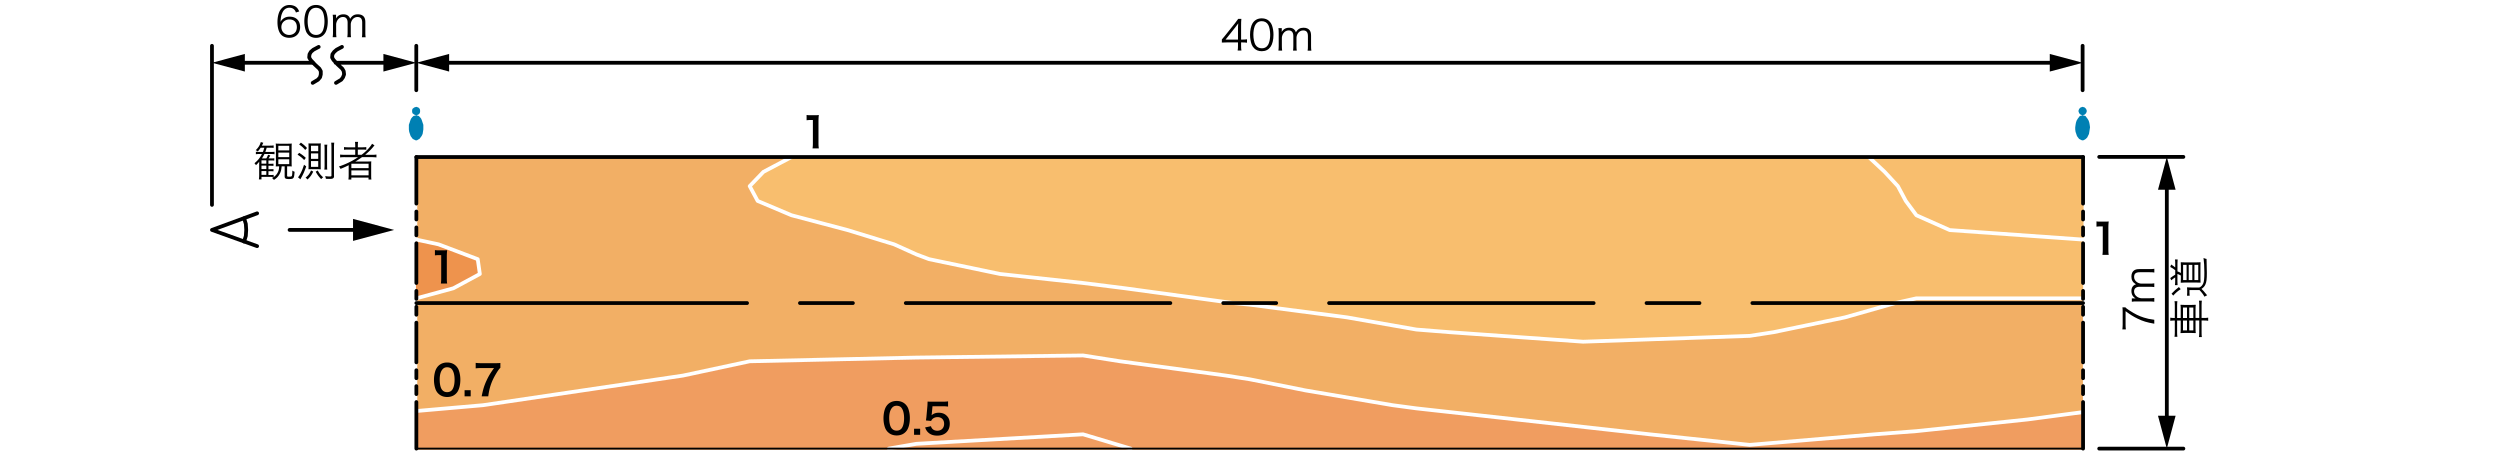 <svg xmlns="http://www.w3.org/2000/svg" id="a" viewBox="0 0 660 125"><defs><style>.c,.e{stroke:#000;fill:none;stroke-linecap:round;stroke-linejoin:round}.e{stroke:#fff}.h{fill:#0080b3}.i{fill:#f8be6e}.j{fill:#f09d60}</style></defs><path d="M0 0h660v125H0z" style="fill:#fff"/><path d="M110.15 41.66h439.74v77.02H110.15z" style="fill:#f2af65"/><path d="M549.93 78.76h-44l-5.59 1.25-13.27 3.78-18.86 3.91-6.28.97-44 1.54-35.2-2.51-8.81-.7-18.29-3.21-25.71-3.36-4.33-.42-28.63-3.91-11.04-1.39-21.93-2.38-18.72-3.91-3.35-1.26-5.87-2.65-12.29-3.77-14.8-3.91-8.94-3.78-2.1-3.91 3.63-3.77 7.41-3.91 341.18.2-.21 37.1z" class="i"/><path d="m549.93 108.79-14.67 1.95-29.33 3.08-11.04.84-32.96 2.79-26.4-2.79-17.6-1.96-17.6-1.96-26.41-2.93-6.28-.84-23.05-3.91-14.67-2.93-6.28-.98-27.94-3.77-9.78-1.54-44 .56-44 .98-17.6 3.77-26.4 3.91-26.4 3.91-17.6 1.54v10.17h439.65l.36-9.89z" class="j"/><path d="m109.87 63.13-.07 15.78 9.83-2.91 6.34-3.17.58-2.45-.19-1.75-7.05-2.85-9.44-2.65z" style="fill:#ee934d"/><path d="m549.93 63.25-.23-.01-34.97-2.5-8.8-3.91-2.8-3.78-2.09-3.91-3.49-3.77-4.19-3.91 56.47.03.1 21.76z" class="i"/><path d="m298.49 118.43-12.57-3.77-44 2.51-7.26 1.26h63.83z" class="j"/><path d="M554.19 118.43h22.22m-22.22-77.01h22.22" class="c"/><path d="M561.11 81.15c.15.2.4.38 1.06.81 1.53.99 2.46 1.45 3.81 1.88.91.29 1.47.41 2.75.58v1.04c-1.99-.35-2.98-.65-4.39-1.33-1.1-.53-1.86-1-3.19-1.98v3.58c0 .52.02.82.08 1.24h-.93c.05-.43.08-.73.08-1.25v-3.3c0-.65-.01-.89-.06-1.28h.8ZM568.72 79.66c-.4-.05-.73-.08-1.24-.08h-3.44c-.55 0-.85.02-1.24.08v-.89h.61c.05 0 .19.01.4.02-.19-.1-.32-.2-.55-.42-.37-.37-.57-.91-.57-1.55s.19-1.09.56-1.42c.18-.17.31-.23.64-.34-.85-.52-1.2-1.11-1.2-2.04 0-.73.23-1.28.67-1.61.35-.26.78-.37 1.43-.37h2.72c.55 0 .85-.02 1.23-.08v.99c-.41-.07-.66-.08-1.24-.08h-2.6c-1.05 0-1.5.38-1.5 1.26 0 .55.3 1.07.8 1.39.32.21.8.36 1.13.36h2.17c.55 0 .86-.02 1.23-.08v.99c-.4-.05-.68-.08-1.24-.08h-2.6c-.97 0-1.5.44-1.5 1.23 0 .57.31 1.1.84 1.44.3.2.81.36 1.1.36h2.16c.51 0 .8-.02 1.24-.08v.97ZM574.01 84.62c-.45 0-.74.02-1.06.08v-.83c.33.05.62.08 1.06.08h.14v-3.3c0-.56-.02-.86-.08-1.14h.76c-.04.35-.07.69-.07 1.13v3.31h.95V81.7c0-.66-.01-.96-.07-1.24.35.03.54.04 1.15.04h1.73c.63 0 .81-.01 1.17-.04-.04.28-.07.61-.07 1.25v2.23h.98v-3.42c0-.56-.02-.87-.08-1.14h.77c-.04.34-.07.68-.07 1.14v3.42h.53c.61 0 .86-.01 1.21-.08v.83c-.38-.07-.64-.08-1.21-.08h-.53v3.26c0 .46.02.83.07 1.12h-.77c.06-.29.08-.59.08-1.12v-3.26h-.98v2.05c0 .66.02 1 .07 1.28-.34-.03-.54-.04-1.17-.04h-1.69c-.64 0-.84.01-1.19.04.05-.27.07-.58.07-1.22v-2.1h-.95v3.18c0 .44.02.79.07 1.11h-.76c.05-.31.08-.63.08-1.12v-3.17h-.14Zm3.36-3.43h-1.06v2.76h1.06v-2.76Zm-1.06 6.03h1.06v-2.6h-1.06v2.6Zm2.73-6.03h-1.08v2.76h1.08v-2.76Zm-1.08 6.03h1.08v-2.6h-1.08v2.6ZM574.25 73.23c-.31.18-.65.43-1.04.77l-.26-.59c.43-.34.7-.53 1.31-.9v-1.18c-.43-.35-.86-.63-1.32-.85l.24-.65c.46.29.78.52 1.08.77v-1.01c0-.53-.02-.84-.07-1.09h.71c-.04.36-.05.69-.05 1.09v2.05c.36.13.56.23.91.42v-1.77c0-.53-.01-.85-.04-1.06.34.03.68.04 1.11.04h2.99c.44 0 .81-.01 1.13-.04-.02.22-.03.49-.03.81v3.5c0 .37.01.79.03 1.08-.33-.02-.69-.03-1.07-.03h-3.09c-.38 0-.83.02-1.08.05.03-.25.04-.6.04-1.16v-.74c-.34-.19-.6-.31-.91-.42v1.85c0 .53.01.77.04 1.11h-.7c.04-.24.07-.56.07-1.12v-.94Zm-.96 4.3c.69-.74 1.2-1.19 1.94-1.75l.48.55c-.83.55-1.36 1.02-1.97 1.71l-.45-.51Zm3.97-3.6v-4h-.92v4h.92Zm.11 4.17c.04-.26.05-.42.05-.84v-.57c0-.32-.01-.57-.05-.83.34.03.63.04 1.14.04h2.12c.48-.21.8-.56 1.03-1.1.21-.49.29-1.31.29-2.88 0-1.45-.08-2.83-.22-3.82.29.14.51.21.8.26.04 1.13.08 2.78.08 3.72 0 1.67-.1 2.42-.4 3.05-.22.47-.47.76-1.02 1.14.47.45.66.66 1.28 1.43.06.08.11.14.22.25l-.73.37c-.2-.45-.68-1.1-1.31-1.75h-2.63v.72c0 .36.01.53.05.79h-.71Zm1.4-4.17v-4h-.95v4h.95Zm1.57.01v-4.01h-1.01v4.01h1.01Z"/><path d="M549.81 23.82V12.09M109.9 23.82V12.09" class="c"/><path d="M322.56 10.43c.23-.26.48-.57.72-.85l2.78-3.48c.37-.46.57-.74.83-1.12h.83c-.06.65-.07.99-.07 1.86v3.61h.42c.46 0 .75-.02 1.14-.08v.91c-.41-.05-.68-.08-1.15-.08h-.41v.95c0 .53.02.78.09 1.19h-1c.07-.39.09-.69.09-1.19v-.95h-2.95c-.62 0-.95.01-1.31.04v-.83Zm4.27-2.76c0-.58.01-.94.07-1.5-.23.33-.51.69-.83 1.1l-2.53 3.19h3.29V7.67ZM331.09 12.73c-.3-.3-.53-.64-.66-1.01-.27-.77-.42-1.64-.42-2.54 0-1.17.25-2.35.64-2.99.53-.89 1.38-1.35 2.46-1.35.81 0 1.52.26 2.01.78.31.31.53.65.66 1.01.28.76.42 1.64.42 2.55 0 1.33-.29 2.51-.77 3.18-.55.77-1.32 1.16-2.33 1.16-.81 0-1.5-.26-2.01-.78Zm.64-6.58c-.23.25-.41.53-.5.8-.23.67-.34 1.42-.34 2.22 0 1.02.22 2.1.52 2.62.38.64.96.96 1.71.96.55 0 1.02-.18 1.35-.52.24-.25.42-.54.52-.86.23-.68.34-1.41.34-2.22 0-.96-.21-2.05-.5-2.56-.36-.66-.96-1-1.73-1-.57 0-1.02.19-1.38.56ZM337.5 13.35c.05-.4.08-.73.08-1.24V8.67c0-.55-.02-.85-.08-1.24h.89v.61c0 .05-.01.19-.02.4.1-.19.2-.32.42-.55.37-.37.91-.57 1.55-.57s1.09.19 1.42.56c.17.18.23.31.34.64.52-.85 1.11-1.2 2.04-1.2.73 0 1.28.23 1.61.67.26.35.37.78.37 1.43v2.72c0 .55.02.85.08 1.23h-.99c.07-.41.08-.66.08-1.24v-2.6c0-1.04-.39-1.5-1.27-1.5-.55 0-1.07.3-1.39.8-.21.32-.36.8-.36 1.13v2.17c0 .55.02.86.08 1.23h-.99c.05-.4.08-.68.08-1.24v-2.6c0-.97-.44-1.5-1.23-1.5-.57 0-1.1.31-1.44.84-.2.3-.36.81-.36 1.1v2.16c0 .51.02.8.08 1.24h-.97Z"/><path d="M67.88 56.32 55.96 60.7l11.92 4.28" class="c"/><path d="m64.44 63.77.46-1.49.1-1.58-.1-1.58-.46-1.5M55.96 54.09V12.1" class="c"/><path d="M78.12 3.28c-.14-.35-.22-.51-.39-.69-.33-.36-.76-.55-1.31-.55-.86 0-1.51.46-1.9 1.36-.29.66-.39 1.17-.46 2.37.2-.34.31-.5.55-.7.52-.46 1.1-.67 1.86-.67 1.71 0 2.76 1.06 2.76 2.75s-1.14 2.83-2.88 2.83c-.78 0-1.52-.25-1.99-.69-.72-.66-1.11-1.89-1.11-3.45 0-1.38.31-2.61.84-3.32.58-.79 1.36-1.2 2.32-1.2.66 0 1.25.17 1.67.46.38.27.6.57.92 1.23l-.88.29Zm-1.77 1.85c-.55 0-1.13.24-1.52.63-.36.36-.55.85-.55 1.4 0 1.19.89 2.07 2.08 2.07.71 0 1.38-.34 1.72-.89.18-.29.29-.74.29-1.17 0-1.3-.73-2.04-2.01-2.04ZM81.42 9.2c-.3-.3-.53-.64-.66-1.01-.27-.77-.42-1.64-.42-2.54 0-1.17.25-2.35.64-2.99.53-.89 1.38-1.35 2.46-1.35.81 0 1.52.26 2.01.78.31.31.53.65.66 1.01.27.76.42 1.64.42 2.55 0 1.33-.29 2.51-.77 3.18-.55.77-1.32 1.16-2.33 1.16-.81 0-1.5-.26-2.01-.78Zm.64-6.58c-.23.25-.41.53-.5.8-.23.67-.34 1.42-.34 2.22 0 1.02.22 2.1.52 2.62.39.64.96.96 1.71.96.55 0 1.02-.18 1.35-.52.24-.25.42-.54.52-.86.23-.68.34-1.41.34-2.22 0-.96-.21-2.05-.5-2.56-.36-.66-.96-1-1.73-1-.57 0-1.02.19-1.38.56ZM87.83 9.81c.05-.4.08-.73.08-1.24V5.13c0-.55-.02-.85-.08-1.24h.89v.61c0 .05-.01.19-.02.4.1-.19.2-.32.42-.55.37-.37.91-.57 1.55-.57s1.09.19 1.42.56c.17.18.23.31.34.64.52-.85 1.11-1.2 2.04-1.2.73 0 1.28.23 1.61.67.26.35.37.78.37 1.43V8.6c0 .55.02.85.08 1.23h-.99c.07-.41.08-.66.08-1.24v-2.6c0-1.04-.38-1.5-1.27-1.5-.55 0-1.07.3-1.39.8-.21.32-.36.8-.36 1.13v2.17c0 .55.02.86.08 1.23h-.99c.05-.4.08-.68.08-1.24v-2.6c0-.97-.44-1.5-1.23-1.5-.57 0-1.1.31-1.44.84-.2.3-.36.81-.36 1.1v2.16c0 .51.02.8.08 1.24h-.97ZM74.36 43.89c-.09 1.01-.24 1.57-.65 2.23-.34.58-.73.96-1.4 1.38-.22-.29-.3-.36-.52-.51.21-.11.28-.14.44-.26-.22-.02-.52-.03-.92-.03h-2.28v.66h-.69c.05-.31.08-.63.08-1.13v-2.66c0-.3 0-.57.02-.9-.26.34-.46.55-.87.94-.14-.25-.24-.37-.4-.51.92-.76 1.45-1.41 1.98-2.44h-.68c-.42 0-.69.02-.92.07v-.67c.25.04.48.05.9.05h.96c.14-.37.25-.69.36-1.11h-.96c-.29.45-.45.65-.76.99-.19-.15-.31-.24-.54-.34.7-.68 1.11-1.32 1.34-2.15l.66.2c-.15.33-.22.47-.37.75h2.08c.48 0 .77-.02 1.02-.07v.67c-.33-.04-.56-.05-1-.05h-.83c-.14.5-.23.76-.36 1.11h1.52c.44 0 .68-.01.9-.05v.66a6.27 6.27 0 0 0-.9-.06h-1.76c-.2.42-.32.63-.66 1.16h1.16c.2-.33.32-.58.46-.97l.59.19c-.15.27-.26.47-.46.78h.61c.51 0 .7-.01.9-.04v.62a7.28 7.28 0 0 0-.9-.04h-.64v.88h.44c.46 0 .7-.01.89-.04v.6c-.22-.03-.5-.04-.89-.04h-.44v.92h.43c.48 0 .71-.01.9-.04v.6c-.2-.03-.46-.04-.9-.04h-.43v1h.47c.54 0 .73-.01.91-.04v.59c.46-.33.76-.65 1-1.08.3-.52.41-.94.45-1.75h-.14c-.32 0-.52.01-.76.03.03-.26.04-.47.04-1.08v-3.89c0-.53-.01-.79-.05-1.09.32.04.58.05 1.04.05h2.13c.52 0 .75-.01 1.07-.05-.03.35-.04.65-.04 1.15v3.88c0 .51.01.77.04 1.03-.29-.03-.46-.04-1-.04h-.23v2.48c0 .2.09.25.47.25.48 0 .69-.04.76-.17.1-.14.14-.57.15-1.43.23.15.36.22.59.3-.12 1.8-.21 1.93-1.52 1.93-.87 0-1.1-.15-1.1-.76v-2.6h-.81Zm-4.05-.69v-.88h-1.28v.88h1.28Zm-1.28 1.44h1.28v-.92h-1.28v.92Zm0 1.52h1.28v-1h-1.28v1Zm4.45-6.45h2.88V38.5h-2.88v1.21Zm0 1.77h2.88v-1.2h-2.88v1.2Zm0 1.86h2.88v-1.29h-2.88v1.29ZM78.98 40.35c.73.45 1.17.78 1.76 1.33l-.44.57c-.6-.63-1.05-.98-1.75-1.41l.43-.5Zm1.86 3.57c-.4 1.18-.77 2.05-1.29 2.95-.14.25-.19.34-.25.47l-.63-.55c.2-.2.34-.4.55-.78.44-.8.7-1.44 1.04-2.52l.57.43Zm-1.41-6.27c.71.51 1.12.86 1.62 1.43l-.48.51c-.48-.59-.91-.98-1.61-1.46l.47-.47Zm3.27 7.64c-.43.91-.78 1.4-1.52 2.1-.2-.23-.31-.33-.52-.48.76-.63 1.07-1.03 1.45-1.91l.58.3Zm-.36-.63c-.39 0-.68.01-.91.03.03-.31.03-.5.03-1.14v-4.71c0-.39-.01-.73-.03-.99.23.02.46.03.88.03h1.5c.35 0 .57-.01.89-.03-.03.31-.04.6-.04 1.1v4.68c0 .46.01.81.03 1.07-.34-.02-.63-.03-.98-.03h-1.36Zm-.24-4.75h1.91v-1.44H82.1v1.44Zm0 2.04h1.91v-1.46H82.1v1.46Zm0 2.11h1.91v-1.54H82.1v1.54Zm1.79.96c.43.8.76 1.21 1.43 1.79-.2.13-.31.23-.53.48-.65-.68-.99-1.14-1.45-1.97l.55-.31Zm1.73-.23c.04-.29.07-.62.07-1.13v-4.35c0-.51-.02-.81-.07-1.12h.8c-.06.31-.07.59-.07 1.13v4.33c0 .56.01.85.05 1.13h-.79Zm2.57 1.6c0 .67-.23.84-1.18.84-.21 0-.73-.01-.98-.03-.06-.32-.09-.46-.19-.7.42.05.79.09 1.1.09.5 0 .56-.03.56-.29v-7.34c0-.55-.02-.9-.07-1.3h.81c-.04.32-.07.67-.07 1.3v7.44ZM91 41.49c-.49 0-.86.02-1.21.07v-.76c.26.04.6.07 1.22.07h2.77v-1.38h-1.77c-.56 0-.86.01-1.19.06v-.73c.26.04.6.07 1.2.07h1.76v-.39c0-.47-.02-.73-.07-1.04h.83c-.06.27-.07.55-.07 1.04v.39h1.02c.58 0 .92-.02 1.21-.07v.73c-.3-.04-.58-.06-1.18-.06h-1.06v1.38h.99c1.22-.91 2.35-2.11 2.77-2.92l.65.43c-.13.14-.2.22-.34.4-.6.73-1.2 1.31-2.13 2.09h1.8c.56 0 .88-.02 1.18-.07v.76c-.35-.04-.74-.07-1.21-.07h-2.6c-.63.45-1.12.77-1.77 1.17.58-.02.84-.02 1.14-.02h1.89c.53 0 .81-.01 1.2-.04-.04.32-.04.57-.04 1.21v2.46c0 .55.01.84.06 1.13h-.76v-.52h-4.54v.52h-.77c.04-.33.07-.64.07-1.13V44.4c0-.23 0-.52.01-.79-.63.33-1.23.59-2.16.98-.12-.24-.23-.42-.43-.63 1.97-.67 3.43-1.39 5.07-2.46h-3.55Zm1.76 2.9h4.55v-1.17h-4.55v1.17Zm0 1.89h4.55v-1.3h-4.55v1.3Z"/><path d="m110.92 29.31-.09-.55-.38-.38-.55-.18-.56.18-.47.38-.09.55.09.56.47.38.56.18.55-.18.38-.38.09-.56zM109.9 30.43l-.38.1-.37.09-.37.37-.28.37-.19.47-.18.56-.19.56v1.21l.09.65.19.56.19.56.28.37.27.37.38.19.37.18h.37l.28-.18.37-.19.28-.37.28-.37.28-.56.09-.56.1-.65v-1.21l-.19-.56-.18-.56-.19-.47-.28-.37-.37-.37-.28-.09-.37-.1zM550.93 29.31l-.19-.55-.37-.38-.56-.18-.55.18-.38.38-.18.55.18.56.38.38.55.18.56-.18.37-.38.19-.56zM549.81 30.43l-.37.1-.37.09-.28.37-.28.37-.28.47-.18.56-.1.56-.09.65v.56l.09.65.19.56.19.56.27.37.28.37.38.19.37.18h.37l.37-.18.28-.19.38-.37.18-.37.28-.56.09-.56.1-.65.09-.56-.09-.65-.1-.56-.18-.56-.28-.47-.28-.37-.28-.37-.37-.09-.38-.1z" class="h"/><path d="M95.19 60.7H76.45" class="c"/><path d="m93.2 57.79 10.85 2.91-10.85 2.9v-5.81z"/><path d="M572.04 48.51v62.84" class="c"/><path d="m569.71 50.09 2.33-8.67 2.32 8.67h-4.65zM569.71 109.76l2.33 8.67 2.32-8.67h-4.65z"/><path d="M116.98 16.57h425.75" class="c"/><path d="m118.57 18.89-8.67-2.32 8.67-2.33v4.65zM541.14 18.89l8.68-2.32-8.68-2.33v4.65z"/><path d="m84.13 12.38-1.39.74-.66.56-.37.65-.09.84.37.65 1.12 1.21 1.21 1.12.37.65v.84l-.19.75-.55.65-1.4.84M90.28 12.38l-1.4.74-.65.56-.47.65-.09.84.37.65 1.12 1.21 1.21 1.12.37.65.1.84-.28.75-.47.65-1.39.84M88.6 16.57h14.21" class="c"/><path d="m101.22 18.89 8.68-2.32-8.68-2.33v4.65z"/><path d="M82.55 16.57h-19.5" class="c"/><path d="m64.64 14.24-8.68 2.33 8.68 2.32v-4.65z"/><path d="m493.36 41.46 4.19 3.91 3.49 3.77 2.09 3.91 2.8 3.78 8.8 3.91 35.2 2.51M549.93 78.76h-44l-5.59 1.25-13.27 3.78-18.86 3.91-6.28.97-44 1.54-35.2-2.51-8.81-.7-18.29-3.21-25.71-3.36-4.33-.42-28.63-3.91-11.04-1.39-21.93-2.38-18.72-3.91-3.35-1.26-5.87-2.65-12.29-3.77-14.8-3.91-8.94-3.78-2.1-3.91 3.63-3.77 7.41-3.91M109.92 63.25l5.86 1.26 10.34 3.91.56 3.91-6.98 3.77-9.78 2.66M549.93 108.79l-14.67 1.95-29.33 3.08-11.04.84-32.96 2.79-26.4-2.79-17.6-1.96-17.6-1.96-26.41-2.93-6.28-.84-23.05-3.91-14.67-2.93-6.28-.98-27.94-3.77-9.78-1.54-44 .56-44 .98-17.6 3.77-26.4 3.91-26.4 3.91-17.6 1.54M298.49 118.43l-12.57-3.77-44 2.51-7.26 1.26" class="e"/><path d="M214.51 39.17c.07-.43.09-.86.09-1.43v-6.06h-.53c-.41 0-.73.02-1.13.07v-1.4c.34.06.58.07 1.1.07h1.01c.56 0 .73-.01 1.12-.06-.07.65-.09 1.16-.09 1.81v5.57c0 .58.02.98.09 1.43h-1.66ZM116.39 74.84c.07-.43.09-.86.09-1.43v-6.06h-.53c-.41 0-.73.02-1.13.07v-1.4c.34.06.58.07 1.1.07h1.01c.56 0 .73-.01 1.12-.05-.07.65-.09 1.16-.09 1.82v5.57c0 .58.02.98.09 1.43h-1.66ZM115.73 103.92a3.15 3.15 0 0 1-.73-1.11c-.29-.78-.43-1.64-.43-2.53 0-1.17.26-2.38.67-3.05.59-.99 1.58-1.53 2.81-1.53.94 0 1.74.31 2.32.89.33.33.58.71.73 1.11.29.77.43 1.65.43 2.55 0 1.35-.3 2.54-.81 3.26-.62.86-1.53 1.3-2.67 1.3-.94 0-1.73-.31-2.31-.89Zm3.51-.85c.5-.52.77-1.54.77-2.83s-.28-2.28-.77-2.82c-.26-.3-.7-.46-1.2-.46-.53 0-.91.18-1.23.56-.48.57-.73 1.47-.73 2.67s.21 2.11.56 2.62c.34.48.8.72 1.41.72.48 0 .91-.17 1.19-.46ZM122.65 104.63v-1.61h1.61v1.61h-1.61ZM132.09 97.1c-.35.34-.67.79-1.14 1.58-1.17 1.95-1.75 3.63-2.05 5.95h-1.74c.36-1.84.69-2.89 1.33-4.26.51-1.09.96-1.84 1.93-3.2h-3.4c-.65 0-.99.02-1.44.08V95.8c.51.05.86.08 1.51.08h3.5c.82 0 1.11-.01 1.51-.06v1.28ZM234.4 114.07a3.15 3.15 0 0 1-.73-1.11c-.29-.78-.43-1.64-.43-2.53 0-1.17.26-2.38.67-3.05.59-.99 1.58-1.53 2.81-1.53.94 0 1.74.31 2.32.89.33.33.58.71.73 1.11.29.77.43 1.65.43 2.55 0 1.35-.3 2.54-.81 3.26-.62.86-1.53 1.3-2.67 1.3-.94 0-1.73-.31-2.31-.89Zm3.51-.84c.5-.52.77-1.54.77-2.83s-.28-2.28-.77-2.82c-.26-.3-.7-.46-1.2-.46-.53 0-.91.18-1.23.56-.48.57-.73 1.47-.73 2.67s.21 2.11.56 2.62c.34.48.8.72 1.41.72.48 0 .91-.17 1.19-.46ZM241.31 114.79v-1.61h1.61v1.61h-1.61ZM245.77 112.51c.1.32.18.46.33.64.31.37.77.56 1.35.56 1.09 0 1.8-.73 1.8-1.82s-.68-1.77-1.73-1.77c-.54 0-1.02.18-1.36.51-.15.15-.23.25-.33.5l-1.38-.13c.11-.78.12-.84.14-1.14l.25-2.73c.01-.2.03-.57.04-1.12.33.02.58.03 1.17.03h2.71c.76 0 1.03-.01 1.53-.09v1.39c-.48-.07-.91-.09-1.52-.09h-2.59l-.18 1.92c-.01.09-.03.24-.07.46.54-.46 1.12-.67 1.88-.67.89 0 1.61.26 2.15.83.54.53.78 1.19.78 2.07 0 1.94-1.27 3.14-3.31 3.14-1.09 0-1.9-.31-2.51-.96-.3-.32-.45-.58-.69-1.2l1.52-.32ZM555.04 67.26c.07-.43.09-.86.09-1.43v-6.06h-.53c-.41 0-.73.02-1.13.07v-1.4c.34.06.58.07 1.1.07h1.01c.56 0 .73-.01 1.12-.05-.07.65-.09 1.16-.09 1.82v5.57c0 .58.02.98.09 1.43h-1.66Z"/><path d="M109.92 41.46h440.01" class="c"/><path d="M109.92 118.43h440.01" style="stroke-width:.5px;fill:none;stroke-linecap:round;stroke-linejoin:round;stroke:#000"/><path d="M109.92 80.01h87.3M211.19 80.01h13.97M239.13 80.01h69.84M322.94 80.01h13.97M350.88 80.01h69.84M434.69 80.01h13.97M462.63 80.01h87.3M109.92 41.46v12.29M109.92 55.85v2.09M109.92 60.04v2.09M109.92 64.23v10.48M109.92 76.8v2.1M109.92 80.99v2.1M109.92 85.18v10.48M109.92 97.75v2.1M109.92 101.94v2.1M109.92 106.14v12.29M549.93 41.46v12.29M549.93 55.85v2.09M549.93 60.04v2.09M549.93 64.23v10.48M549.93 76.8v2.1M549.93 80.99v2.1M549.93 85.18v10.48M549.93 97.75v2.1M549.93 101.94v2.1M549.93 106.14v12.29" class="c"/></svg>